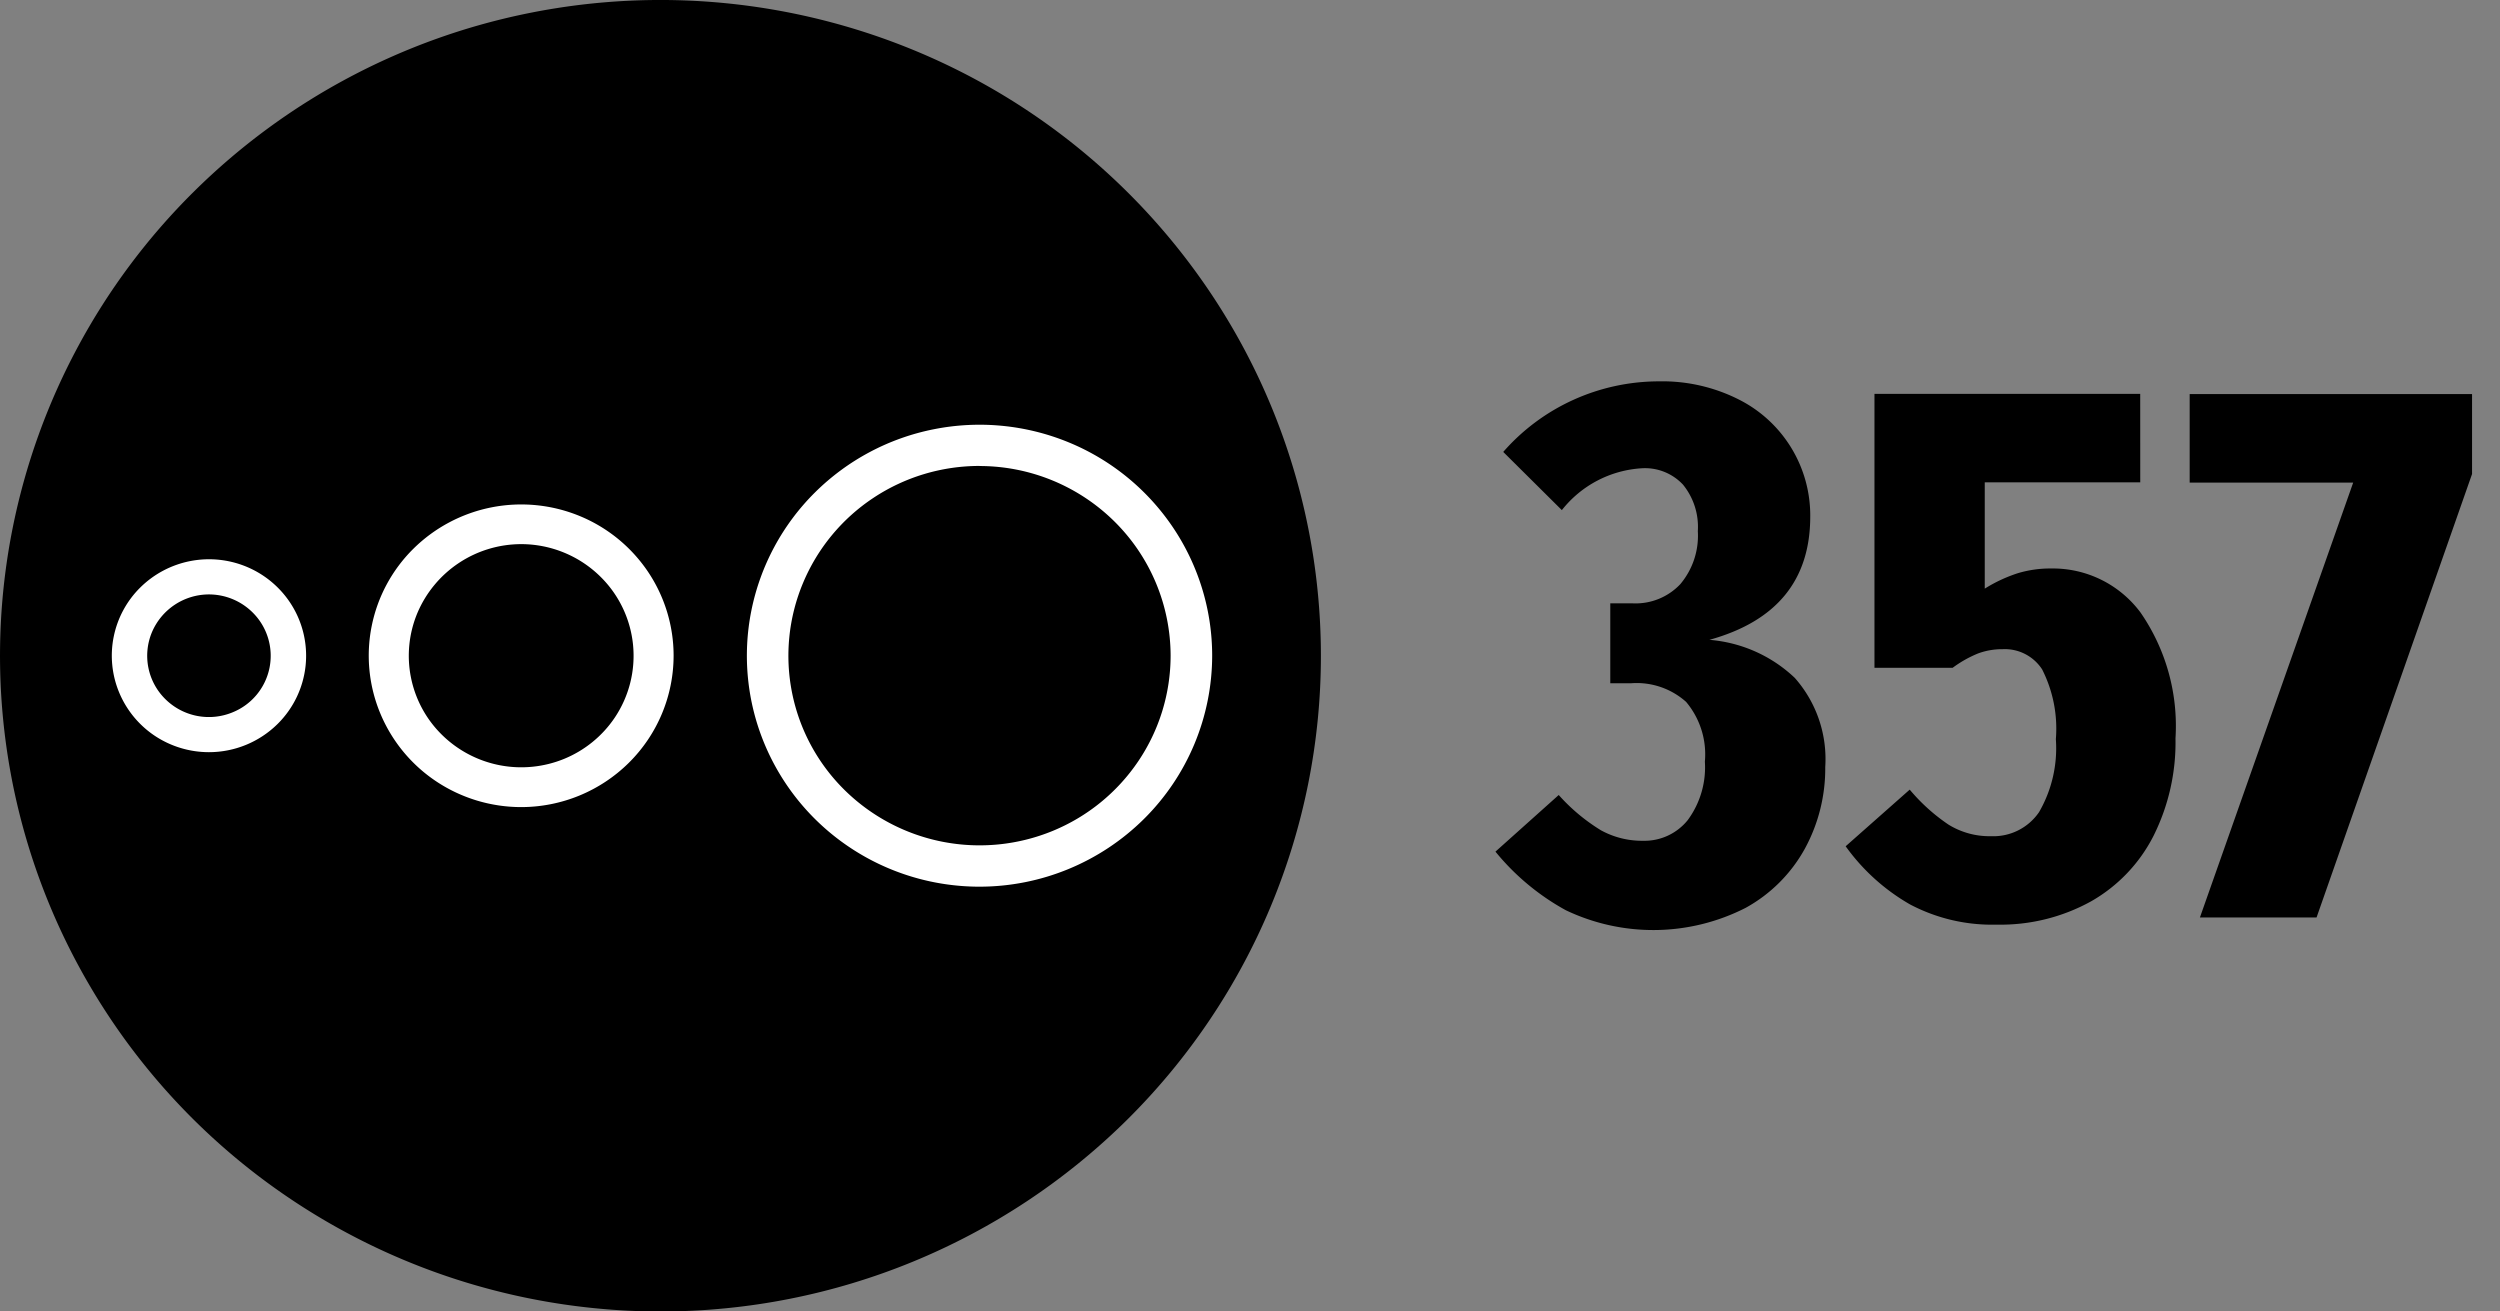 <svg width="61" height="32" fill="none" xmlns="http://www.w3.org/2000/svg"><rect width="100%" height="100%" fill="#808080" stroke="none"/><g clip-path="url(#a)"><path d="M42.435 9.752a3.166 3.166 0 0 1 1.735 2.85c0 1.552-.82 2.555-2.46 3.01.78.063 1.516.39 2.082.928a2.988 2.988 0 0 1 .744 2.177 4.086 4.086 0 0 1-.496 1.988 3.664 3.664 0 0 1-1.449 1.448 4.956 4.956 0 0 1-4.386.056 5.839 5.839 0 0 1-1.716-1.429l1.544-1.382c.299.336.646.626 1.03.861.315.173.67.261 1.03.256a1.356 1.356 0 0 0 1.086-.502 2.17 2.17 0 0 0 .42-1.429 1.99 1.99 0 0 0-.458-1.458 1.81 1.81 0 0 0-1.335-.455h-.515v-1.949h.553a1.5 1.5 0 0 0 1.154-.467c.305-.362.458-.825.429-1.296a1.63 1.63 0 0 0-.362-1.134 1.27 1.27 0 0 0-.992-.4 2.688 2.688 0 0 0-1.964 1.022l-1.43-1.42a5.038 5.038 0 0 1 1.71-1.27 5.07 5.07 0 0 1 2.085-.452 4.134 4.134 0 0 1 1.961.447zm9.787 2.017h-3.794v2.594c.253-.159.526-.286.81-.378a2.75 2.75 0 0 1 .81-.114 2.664 2.664 0 0 1 2.184 1.079c.62.9.918 1.98.85 3.067a5.104 5.104 0 0 1-.535 2.376 3.837 3.837 0 0 1-1.525 1.6 4.566 4.566 0 0 1-2.308.568 4.28 4.28 0 0 1-2.107-.492 4.964 4.964 0 0 1-1.573-1.42l1.563-1.382c.273.326.59.613.944.852a1.9 1.9 0 0 0 1.04.284 1.35 1.35 0 0 0 1.172-.587c.312-.54.454-1.159.41-1.78a3.194 3.194 0 0 0-.335-1.703 1.086 1.086 0 0 0-.963-.493 1.701 1.701 0 0 0-.6.104c-.221.09-.43.208-.62.35h-1.908V9.61h6.484l.001 2.159zm8.096-2.153v1.95l-3.794 10.82h-2.846l3.74-10.611h-3.99V9.616h6.89zM16.115 32c-3.187 0-6.303-.938-8.953-2.697a16.025 16.025 0 0 1-5.935-7.18 15.894 15.894 0 0 1-.917-9.244 15.965 15.965 0 0 1 4.41-8.193A16.151 16.151 0 0 1 12.97.307a16.23 16.23 0 0 1 9.31.91 16.091 16.091 0 0 1 7.233 5.894A15.92 15.92 0 0 1 32.23 16c0 4.244-1.698 8.313-4.72 11.314A16.174 16.174 0 0 1 16.115 32z" fill="#000"/><path d="M5.099 18.353c-.469 0-.927-.138-1.317-.396a2.358 2.358 0 0 1-.873-1.057 2.339 2.339 0 0 1 .514-2.565 2.386 2.386 0 0 1 2.584-.51c.433.178.803.48 1.063.866a2.342 2.342 0 0 1-.295 2.972 2.383 2.383 0 0 1-1.676.69zm0-3.849a1.513 1.513 0 0 0-1.392.923 1.485 1.485 0 0 0 .326 1.63 1.51 1.51 0 0 0 1.642.324 1.488 1.488 0 0 0 .488-2.438 1.514 1.514 0 0 0-1.064-.439zm7.619 5.189a3.74 3.74 0 0 1-2.066-.622 3.699 3.699 0 0 1-1.37-1.657 3.668 3.668 0 0 1 .805-4.025 3.745 3.745 0 0 1 4.053-.8c.68.279 1.26.752 1.67 1.36.408.607.626 1.32.626 2.051a3.684 3.684 0 0 1-1.09 2.61 3.737 3.737 0 0 1-2.628 1.083zm0-6.416a2.753 2.753 0 0 0-2.534 1.681 2.704 2.704 0 0 0 .595 2.967 2.76 2.76 0 0 0 2.989.59c.5-.206.929-.555 1.23-1.002a2.708 2.708 0 0 0-.342-3.437 2.755 2.755 0 0 0-1.938-.799zM23.9 21.635c-1.122 0-2.22-.33-3.153-.95a5.644 5.644 0 0 1-2.091-2.529 5.597 5.597 0 0 1-.323-3.256 5.623 5.623 0 0 1 1.554-2.886 5.69 5.69 0 0 1 2.906-1.542 5.715 5.715 0 0 1 3.28.32 5.668 5.668 0 0 1 2.547 2.076c.624.927.957 2.017.957 3.131a5.622 5.622 0 0 1-1.665 3.984 5.703 5.703 0 0 1-4.012 1.652zm0-10.266c-.922 0-1.823.271-2.59.78a4.636 4.636 0 0 0-1.717 2.078 4.599 4.599 0 0 0 1.01 5.045 4.694 4.694 0 0 0 5.081 1.003 4.654 4.654 0 0 0 2.093-1.706 4.606 4.606 0 0 0 .786-2.572 4.618 4.618 0 0 0-1.368-3.27 4.684 4.684 0 0 0-3.295-1.356v-.002z" fill="#fff"/></g><defs><clipPath id="a"><path fill="#fff" d="M0 0h60.667v32H0z"/></clipPath></defs></svg>